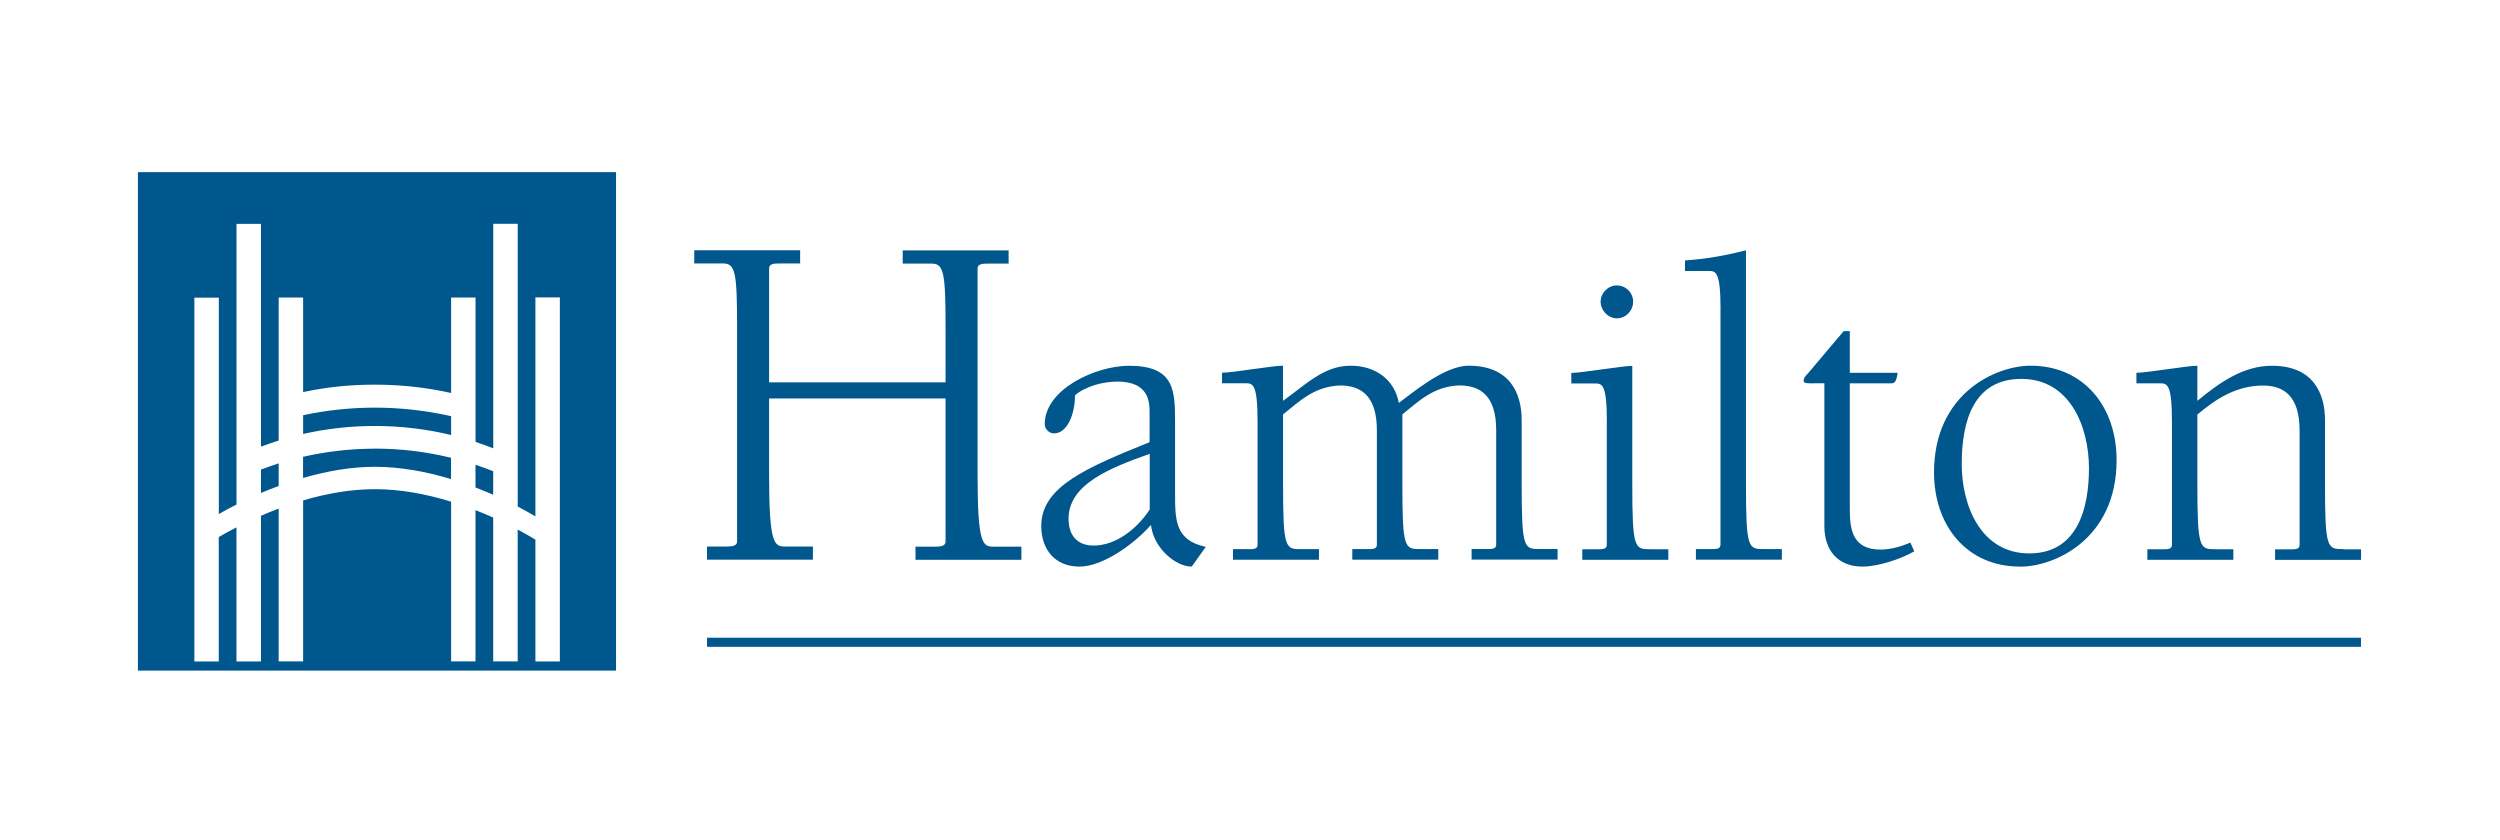 <?xml version="1.0" encoding="UTF-8"?>
<svg id="Layer_1" xmlns="http://www.w3.org/2000/svg" version="1.1" viewBox="0 0 360 121.02">
  <!-- Generator: Adobe Illustrator 29.7.1, SVG Export Plug-In . SVG Version: 2.1.1 Build 8)  -->
  <defs>
    <style>
      .st0 {
        fill: #00578e;
      }
    </style>
  </defs>
  <path class="st0" d="M106.14,47.33v30.66c0,.57-.64.71-1.42.71h-2.91v1.89h15.25v-1.89h-3.97c-1.56,0-2.34-.21-2.34-10.24v-11.08h25.41v20.63c0,.57-.64.71-1.42.71h-2.91v1.89h15.25v-1.89h-3.97c-1.56,0-2.34-.21-2.34-10.24v-29.81c0-.71.78-.71,1.63-.71h2.84v-1.9h-15.25v1.9h4.18c1.77,0,1.99,1.4,1.99,9.39v7.71h-25.41v-16.41c0-.71.78-.71,1.63-.71h2.84v-1.9h-15.25v1.9h4.18c1.77,0,1.99,1.4,1.99,9.39h0Z"/>
  <path class="st0" d="M149.94,75.72c0,3.47,2.03,5.87,5.5,5.87s8.03-3.41,10.3-6c.38,3.35,3.54,6,5.87,6l2.02-2.84c-4.42-.95-4.42-3.85-4.42-7.83v-10.04c0-4.68-.06-8.21-6.64-8.21-4.74,0-12.13,3.35-12.13,8.41,0,.63.57,1.33,1.33,1.33,1.96,0,3.03-2.85,3.03-5.5,1.58-1.33,4.1-1.96,6.13-1.96,4.61,0,4.61,3.09,4.61,4.48v4.24c-9.03,3.66-15.6,6.38-15.6,12.07v-.02ZM165.55,73.38c-1.77,2.71-4.8,5.18-8.08,5.18-2.4,0-3.6-1.52-3.6-3.86,0-4.99,6-7.33,11.69-9.35v8.03Z"/>
  <path class="st0" d="M181.09,60.82v17.63c0,.63-.64.63-1.2.63h-2.34v1.52h12.38v-1.52h-2.52c-2.34,0-2.65,0-2.65-9.54v-9.86c2.4-1.95,4.55-4.04,8.21-4.17,2.97,0,5.3,1.45,5.3,6.44v16.49c0,.63-.64.63-1.2.63h-2.34v1.52h12.38v-1.52h-2.52c-2.34,0-2.65,0-2.65-9.54v-9.86c2.4-1.95,4.54-4.04,8.21-4.17,2.97,0,5.3,1.45,5.3,6.44v16.49c0,.63-.63.63-1.2.63h-2.34v1.52h12.38v-1.52h-2.52c-2.34,0-2.65,0-2.65-9.54v-9.03c0-3.79-1.64-7.83-7.64-7.83-3.6,0-8.47,4.23-10.05,5.36-.63-3.41-3.41-5.36-6.95-5.36-3.86,0-6.51,2.78-9.73,5.06v-5.06c-.95,0-2.4.25-4.36.5-1.52.2-3.53.51-4.42.51v1.52h3.35c1.08,0,1.77,0,1.77,5.62l.02.03Z"/>
  <path class="st0" d="M232.83,45.84c1.26,0,2.34-1.08,2.34-2.4s-1.08-2.34-2.34-2.34-2.34,1.08-2.34,2.34,1.08,2.4,2.34,2.4Z"/>
  <path class="st0" d="M231.38,60.82v17.63c0,.64-.64.64-1.19.64h-2.34v1.52h12.39v-1.52h-2.54c-2.34,0-2.65,0-2.65-9.54v-16.86c-.95,0-2.4.25-4.36.5-1.52.2-3.54.51-4.42.51v1.52h3.35c1.08,0,1.77,0,1.77,5.62h-.01Z"/>
  <path class="st0" d="M247.75,44.64v33.8c0,.63-.64.63-1.2.63h-2.34v1.52h12.38v-1.52h-2.52c-2.34,0-2.65,0-2.65-9.54v-33.49c-2.91.76-5.81,1.26-8.78,1.46v1.52h3.35c1.08,0,1.77,0,1.77,5.62h0Z"/>
  <path class="st0" d="M261.32,55.19h1.39v20.59c0,3.42,1.9,5.81,5.49,5.81,2.21,0,5.5-1.07,7.46-2.2l-.57-1.26c-1.32.57-2.84,1.01-4.3,1.01-4.11,0-4.42-3.03-4.42-5.87v-18.07h5.94c.44,0,.75-.07.95-1.52h-6.89v-6h-.88l-5.12,6.06c-.38.38-.64.69-.64,1.02,0,.44.25.44,1.58.44h.01Z"/>
  <path class="st0" d="M290.89,81.6c4.99,0,13.9-3.97,13.9-15.35,0-7.7-4.74-13.59-12.39-13.59-4.99,0-13.9,3.98-13.9,15.36,0,7.7,4.74,13.57,12.38,13.57h.01ZM291.08,54.56c6.95,0,9.73,6.82,9.73,12.88,0,5.74-1.64,12.25-8.59,12.25s-9.73-6.82-9.73-12.88,1.64-12.25,8.59-12.25Z"/>
  <path class="st0" d="M337.45,79.07c-2.34,0-2.65,0-2.65-9.54v-9.03c0-3.79-1.64-7.83-7.64-7.83-4.1,0-7.45,2.34-10.74,5.05v-5.05c-.94,0-2.4.25-4.36.5-1.52.2-3.53.51-4.42.51v1.52h3.35c1.08,0,1.77,0,1.77,5.62v17.63c0,.64-.63.64-1.2.64h-2.34v1.52h12.38v-1.52h-2.52c-2.34,0-2.66,0-2.66-9.54v-9.86c2.78-2.34,5.69-4.17,9.47-4.17,2.91,0,5.25,1.46,5.25,6.45v16.49c0,.64-.64.64-1.19.64h-2.34v1.52h12.38v-1.52h-2.53Z"/>
  <rect class="st0" x="101.81" y="91.83" width="238.17" height="1.31"/>
  <path class="st0" d="M53.97,64.6c3.79,0,7.46.46,10.98,1.32v3.07c-3.61-1.1-7.37-1.77-10.98-1.77-3.38,0-6.9.61-10.33,1.61v-3.05c3.32-.76,6.78-1.17,10.33-1.17h0ZM37.58,70.99c.83-.36,1.68-.69,2.55-1.01v-3.25c-.86.27-1.7.57-2.55.89v3.37ZM43.65,59.79v2.7c3.32-.75,6.78-1.15,10.33-1.15,3.78,0,7.46.45,10.98,1.3v-2.71c-3.53-.8-7.2-1.23-10.98-1.23-3.54,0-7,.38-10.33,1.09h0ZM68.47,70.2c.86.34,1.71.68,2.55,1.04v-3.38c-.83-.34-1.68-.65-2.55-.93v3.27ZM88.71,24.79v71.78H19.86V24.79h68.85ZM80.62,95.23h0v-52.4h-3.52v31.53c-.82-.49-1.67-.96-2.55-1.42v-40.71h-3.52v32.33c-.83-.32-1.68-.64-2.55-.92v-20.8h-3.52v13.75c-3.53-.79-7.2-1.2-10.98-1.2s-7.09.38-10.33,1.07v-13.61h-3.52v20.59c-.86.27-1.7.56-2.55.87v-32.07h-3.52v40.41c-.88.44-1.73.9-2.55,1.37v-31.16h-3.52v52.39h3.51v-17.92c.81-.47,1.67-.94,2.55-1.39v19.31h-.02,3.56-.01v-20.98c.83-.36,1.68-.71,2.55-1.03v22h-.01,3.53v-23.18c3.42-1.01,6.94-1.62,10.33-1.62,3.61,0,7.35.68,10.98,1.8v23h3.51v-21.78c.86.34,1.71.69,2.55,1.07v20.71h-.02,3.56-.01v-18.98c.88.47,1.74.95,2.55,1.45v17.54h-.01,3.56Z"/>
</svg>